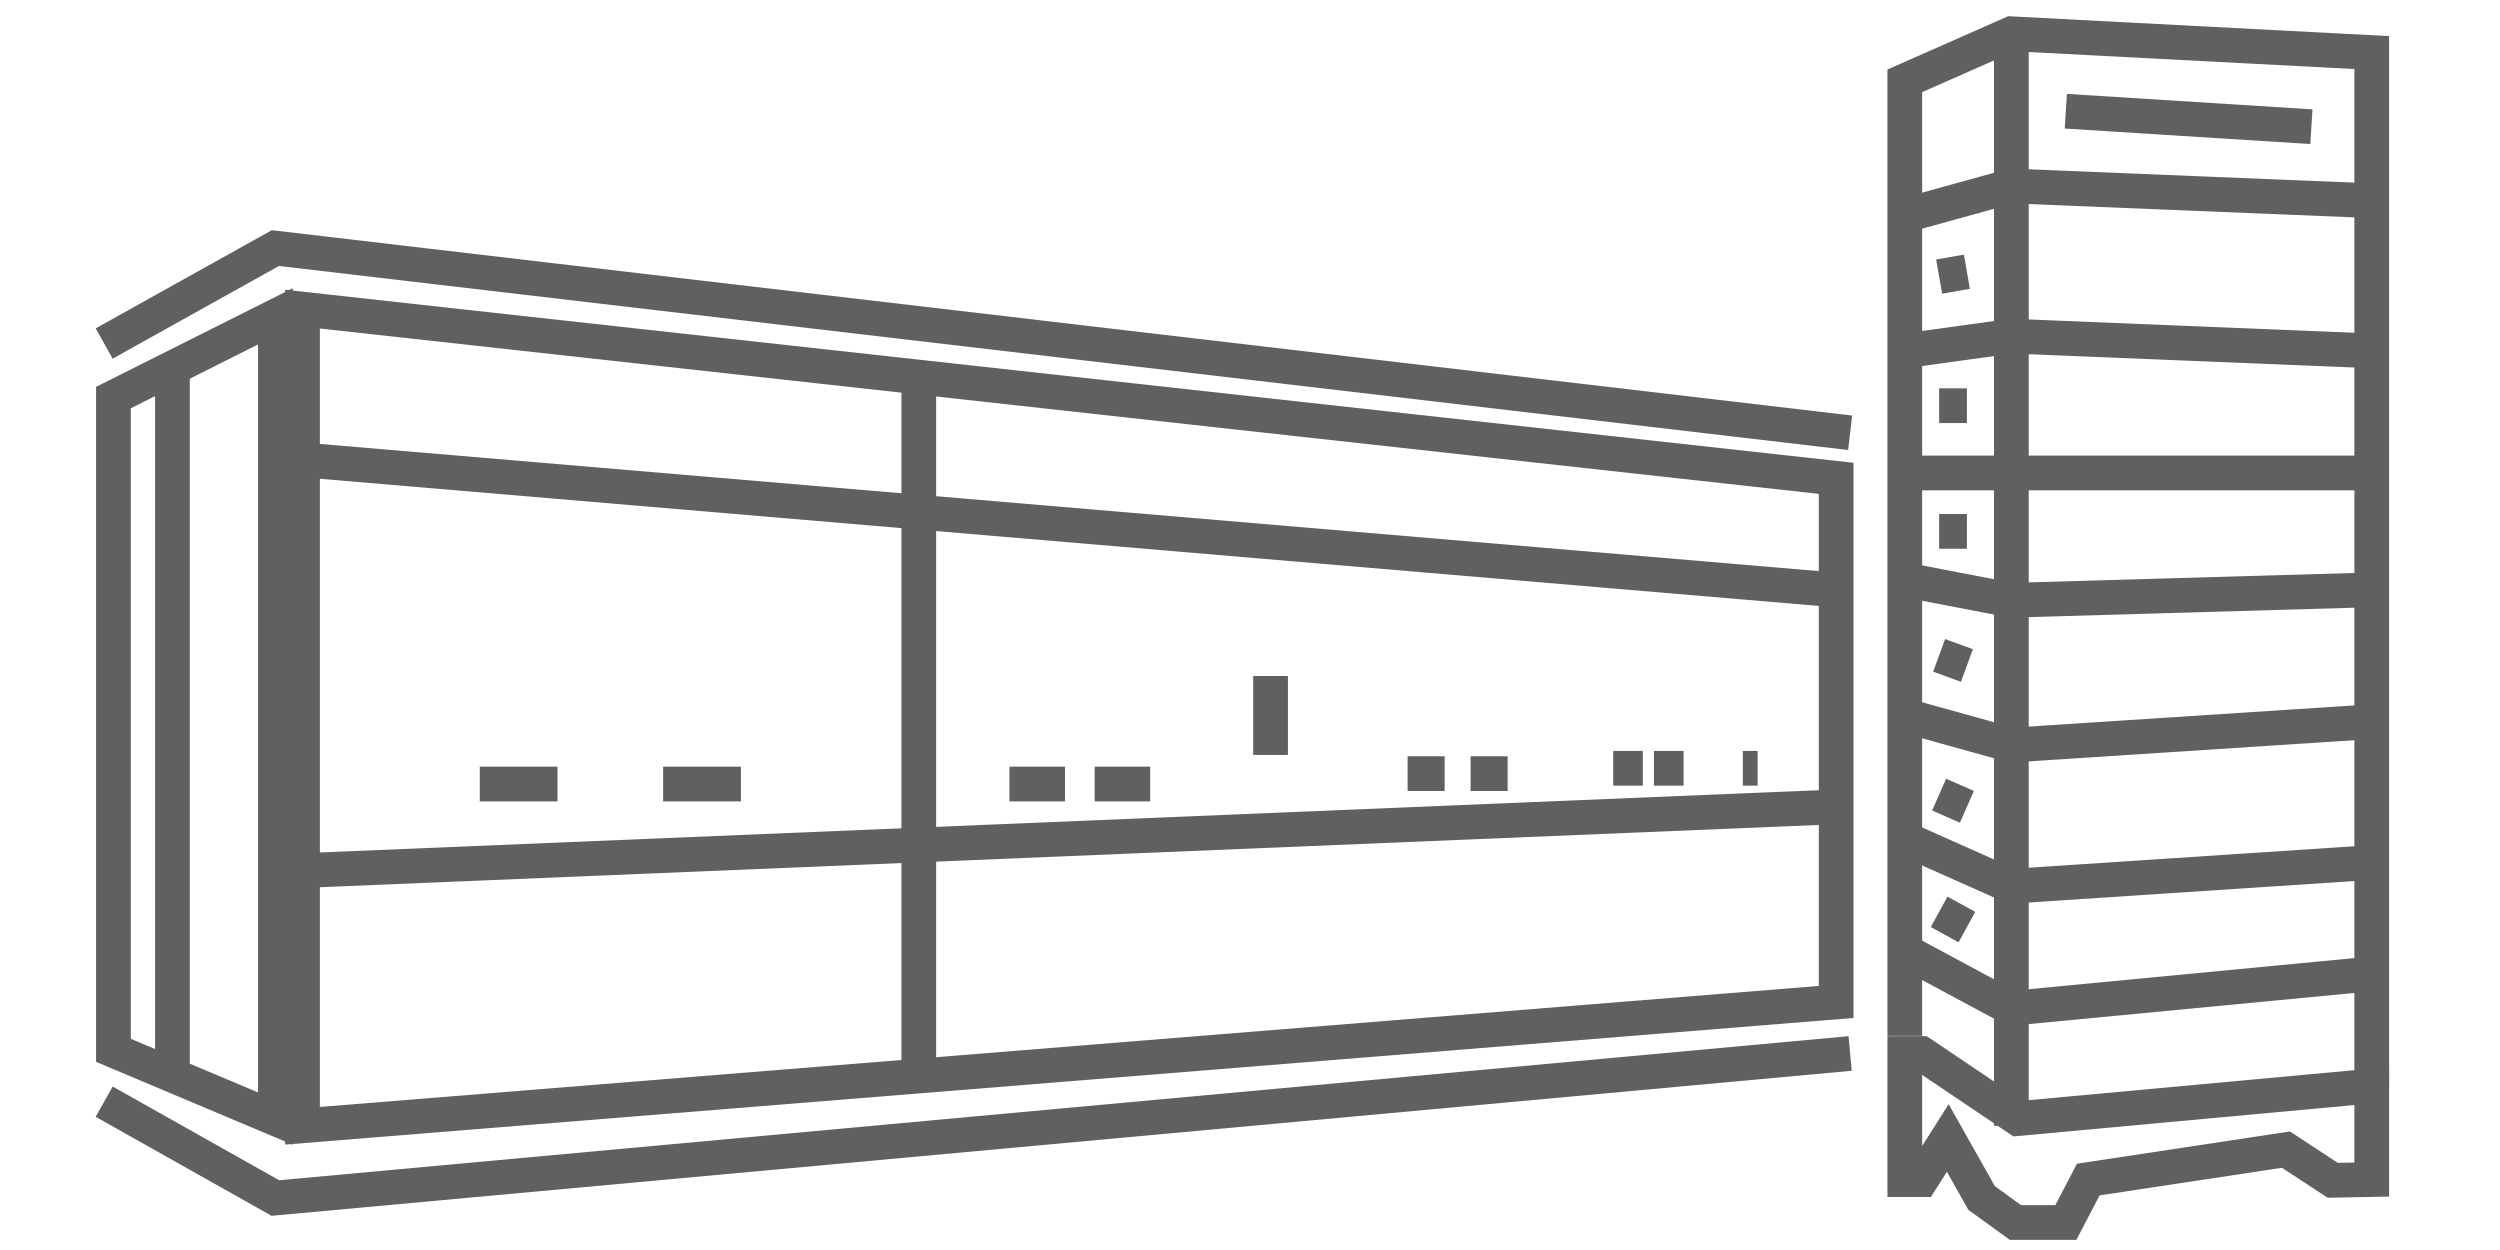 <svg xmlns="http://www.w3.org/2000/svg" xmlns:xlink="http://www.w3.org/1999/xlink" width="72" height="36" viewBox="0 0 72 36">
  <defs>
    <clipPath id="clip-新动能1">
      <rect width="72" height="36"/>
    </clipPath>
  </defs>
  <g id="新动能1" clip-path="url(#clip-新动能1)">
    <g id="组_6" data-name="组 6" transform="translate(-361.454 -309.307)">
      <path id="路径_57" data-name="路径 57" d="M369.456,343.707l-4.664-1.965v-18.8l4.664-2.34Z" transform="translate(-0.071 -2.185)" fill="none" stroke="#606060" stroke-miterlimit="10" stroke-width="1"/>
      <path id="路径_58" data-name="路径 58" d="M371.7,343.858l44.17-3.566v-15.08l-44.17-4.873Z" transform="translate(-1.534 -2.129)" fill="none" stroke="#606060" stroke-miterlimit="10" stroke-width="1"/>
      <line id="直线_61" data-name="直线 61" y2="20.29" transform="translate(387.915 320.167)" fill="none" stroke="#606060" stroke-miterlimit="10" stroke-width="1"/>
      <path id="路径_59" data-name="路径 59" d="M364.454,348.921l4.93,2.775,45.354-4.163" transform="translate(0 -7.886)" fill="none" stroke="#606060" stroke-miterlimit="10" stroke-width="1"/>
      <line id="直线_62" data-name="直线 62" y2="20.375" transform="translate(366.42 319.904)" fill="none" stroke="#606060" stroke-miterlimit="10" stroke-width="1"/>
      <line id="直线_63" data-name="直线 63" y1="1.835" x2="44.17" transform="translate(370.168 332.544)" fill="none" stroke="#606060" stroke-miterlimit="10" stroke-width="1"/>
      <line id="直线_64" data-name="直线 64" y2="2.274" transform="translate(398.046 328.776)" fill="none" stroke="#606060" stroke-miterlimit="10" stroke-width="1"/>
      <line id="直线_65" data-name="直线 65" x2="2.24" transform="translate(375.271 331.887)" fill="none" stroke="#606060" stroke-miterlimit="10" stroke-width="1"/>
      <line id="直线_66" data-name="直线 66" x2="2.24" transform="translate(380.552 331.887)" fill="none" stroke="#606060" stroke-miterlimit="10" stroke-width="1"/>
      <line id="直线_67" data-name="直线 67" x2="1.6" transform="translate(390.526 331.887)" fill="none" stroke="#606060" stroke-miterlimit="10" stroke-width="1"/>
      <line id="直线_68" data-name="直线 68" x2="1.6" transform="translate(392.979 331.887)" fill="none" stroke="#606060" stroke-miterlimit="10" stroke-width="1"/>
      <line id="直线_69" data-name="直线 69" x2="1.067" transform="translate(401.993 331.588)" fill="none" stroke="#606060" stroke-miterlimit="10" stroke-width="1"/>
      <line id="直线_70" data-name="直线 70" x2="1.067" transform="translate(403.807 331.588)" fill="none" stroke="#606060" stroke-miterlimit="10" stroke-width="1"/>
      <line id="直线_71" data-name="直线 71" x2="0.854" transform="translate(407.914 331.434)" fill="none" stroke="#606060" stroke-miterlimit="10" stroke-width="1"/>
      <line id="直线_72" data-name="直线 72" x2="0.854" transform="translate(409.087 331.434)" fill="none" stroke="#606060" stroke-miterlimit="10" stroke-width="1"/>
      <line id="直线_73" data-name="直线 73" x2="0.426" transform="translate(411.647 331.434)" fill="none" stroke="#606060" stroke-miterlimit="10" stroke-width="1"/>
      <path id="路径_60" data-name="路径 60" d="M430.714,347.533l2.783,1.875,10.188-.938v2.694l-1.123.022-1.348-.884-5.693.862-.645,1.237h-1.453l-.974-.706-.974-1.729-.761,1.2h-.477v-3.632Z" transform="translate(-13.925 -7.886)" fill="none" stroke="#606060" stroke-miterlimit="10" stroke-width="1"/>
      <path id="路径_61" data-name="路径 61" d="M430.236,339.14V311.635l3.07-1.356,10.378.542v29.764" transform="translate(-13.924 0)" fill="none" stroke="#606060" stroke-miterlimit="10" stroke-width="1"/>
      <line id="直线_74" data-name="直线 74" y2="31.45" transform="translate(419.381 310.279)" fill="none" stroke="#606060" stroke-miterlimit="10" stroke-width="1"/>
      <path id="路径_62" data-name="路径 62" d="M430.236,316.689l3.07-.849,10.378.425" transform="translate(-13.924 -1.177)" fill="none" stroke="#606060" stroke-miterlimit="10" stroke-width="1"/>
      <path id="路径_63" data-name="路径 63" d="M430.236,321.751l3.07-.424,10.378.424" transform="translate(-13.924 -2.339)" fill="none" stroke="#606060" stroke-miterlimit="10" stroke-width="1"/>
      <path id="路径_64" data-name="路径 64" d="M430.236,343.791l3.07,1.649,10.378-.992" transform="translate(-13.924 -7.094)" fill="none" stroke="#606060" stroke-miterlimit="10" stroke-width="1"/>
      <path id="路径_65" data-name="路径 65" d="M430.236,339.687l3.07,1.369,10.378-.684" transform="translate(-13.924 -6.225)" fill="none" stroke="#606060" stroke-miterlimit="10" stroke-width="1"/>
      <path id="路径_66" data-name="路径 66" d="M430.236,335.184l3.07.854,10.378-.675" transform="translate(-13.924 -5.272)" fill="none" stroke="#606060" stroke-miterlimit="10" stroke-width="1"/>
      <path id="路径_67" data-name="路径 67" d="M430.236,330.226l3.07.59,10.378-.3" transform="translate(-13.924 -4.222)" fill="none" stroke="#606060" stroke-miterlimit="10" stroke-width="1"/>
      <path id="路径_68" data-name="路径 68" d="M430.236,326.324h13.448" transform="translate(-13.924 -3.396)" fill="none" stroke="#606060" stroke-miterlimit="10" stroke-width="1"/>
      <line id="直线_75" data-name="直线 75" x2="7.072" y2="0.446" transform="translate(420.95 312.51)" fill="none" stroke="#606060" stroke-miterlimit="10" stroke-width="1"/>
      <line id="直线_76" data-name="直线 76" y1="0.14" x2="0.8" transform="translate(417.301 317.133)" fill="none" stroke="#606060" stroke-miterlimit="10" stroke-width="1"/>
      <line id="直线_77" data-name="直线 77" x2="0.8" transform="translate(417.301 320.991)" fill="none" stroke="#606060" stroke-miterlimit="10" stroke-width="1"/>
      <line id="直线_78" data-name="直线 78" x2="0.8" transform="translate(417.301 324.611)" fill="none" stroke="#606060" stroke-miterlimit="10" stroke-width="1"/>
      <line id="直线_79" data-name="直线 79" x2="0.8" y2="0.293" transform="translate(417.301 328.181)" fill="none" stroke="#606060" stroke-miterlimit="10" stroke-width="1"/>
      <line id="直线_80" data-name="直线 80" x2="0.8" y2="0.352" transform="translate(417.301 332.192)" fill="none" stroke="#606060" stroke-miterlimit="10" stroke-width="1"/>
      <line id="直线_81" data-name="直线 81" x2="0.8" y2="0.44" transform="translate(417.301 335.567)" fill="none" stroke="#606060" stroke-miterlimit="10" stroke-width="1"/>
      <path id="路径_69" data-name="路径 69" d="M364.454,320.858l4.93-2.748,45.354,5.319" transform="translate(0 -1.658)" fill="none" stroke="#606060" stroke-miterlimit="10" stroke-width="1"/>
      <line id="直线_82" data-name="直线 82" x2="44.17" y2="3.747" transform="translate(370.168 322.552)" fill="none" stroke="#606060" stroke-miterlimit="10" stroke-width="1"/>
    </g>
  </g>
</svg>
